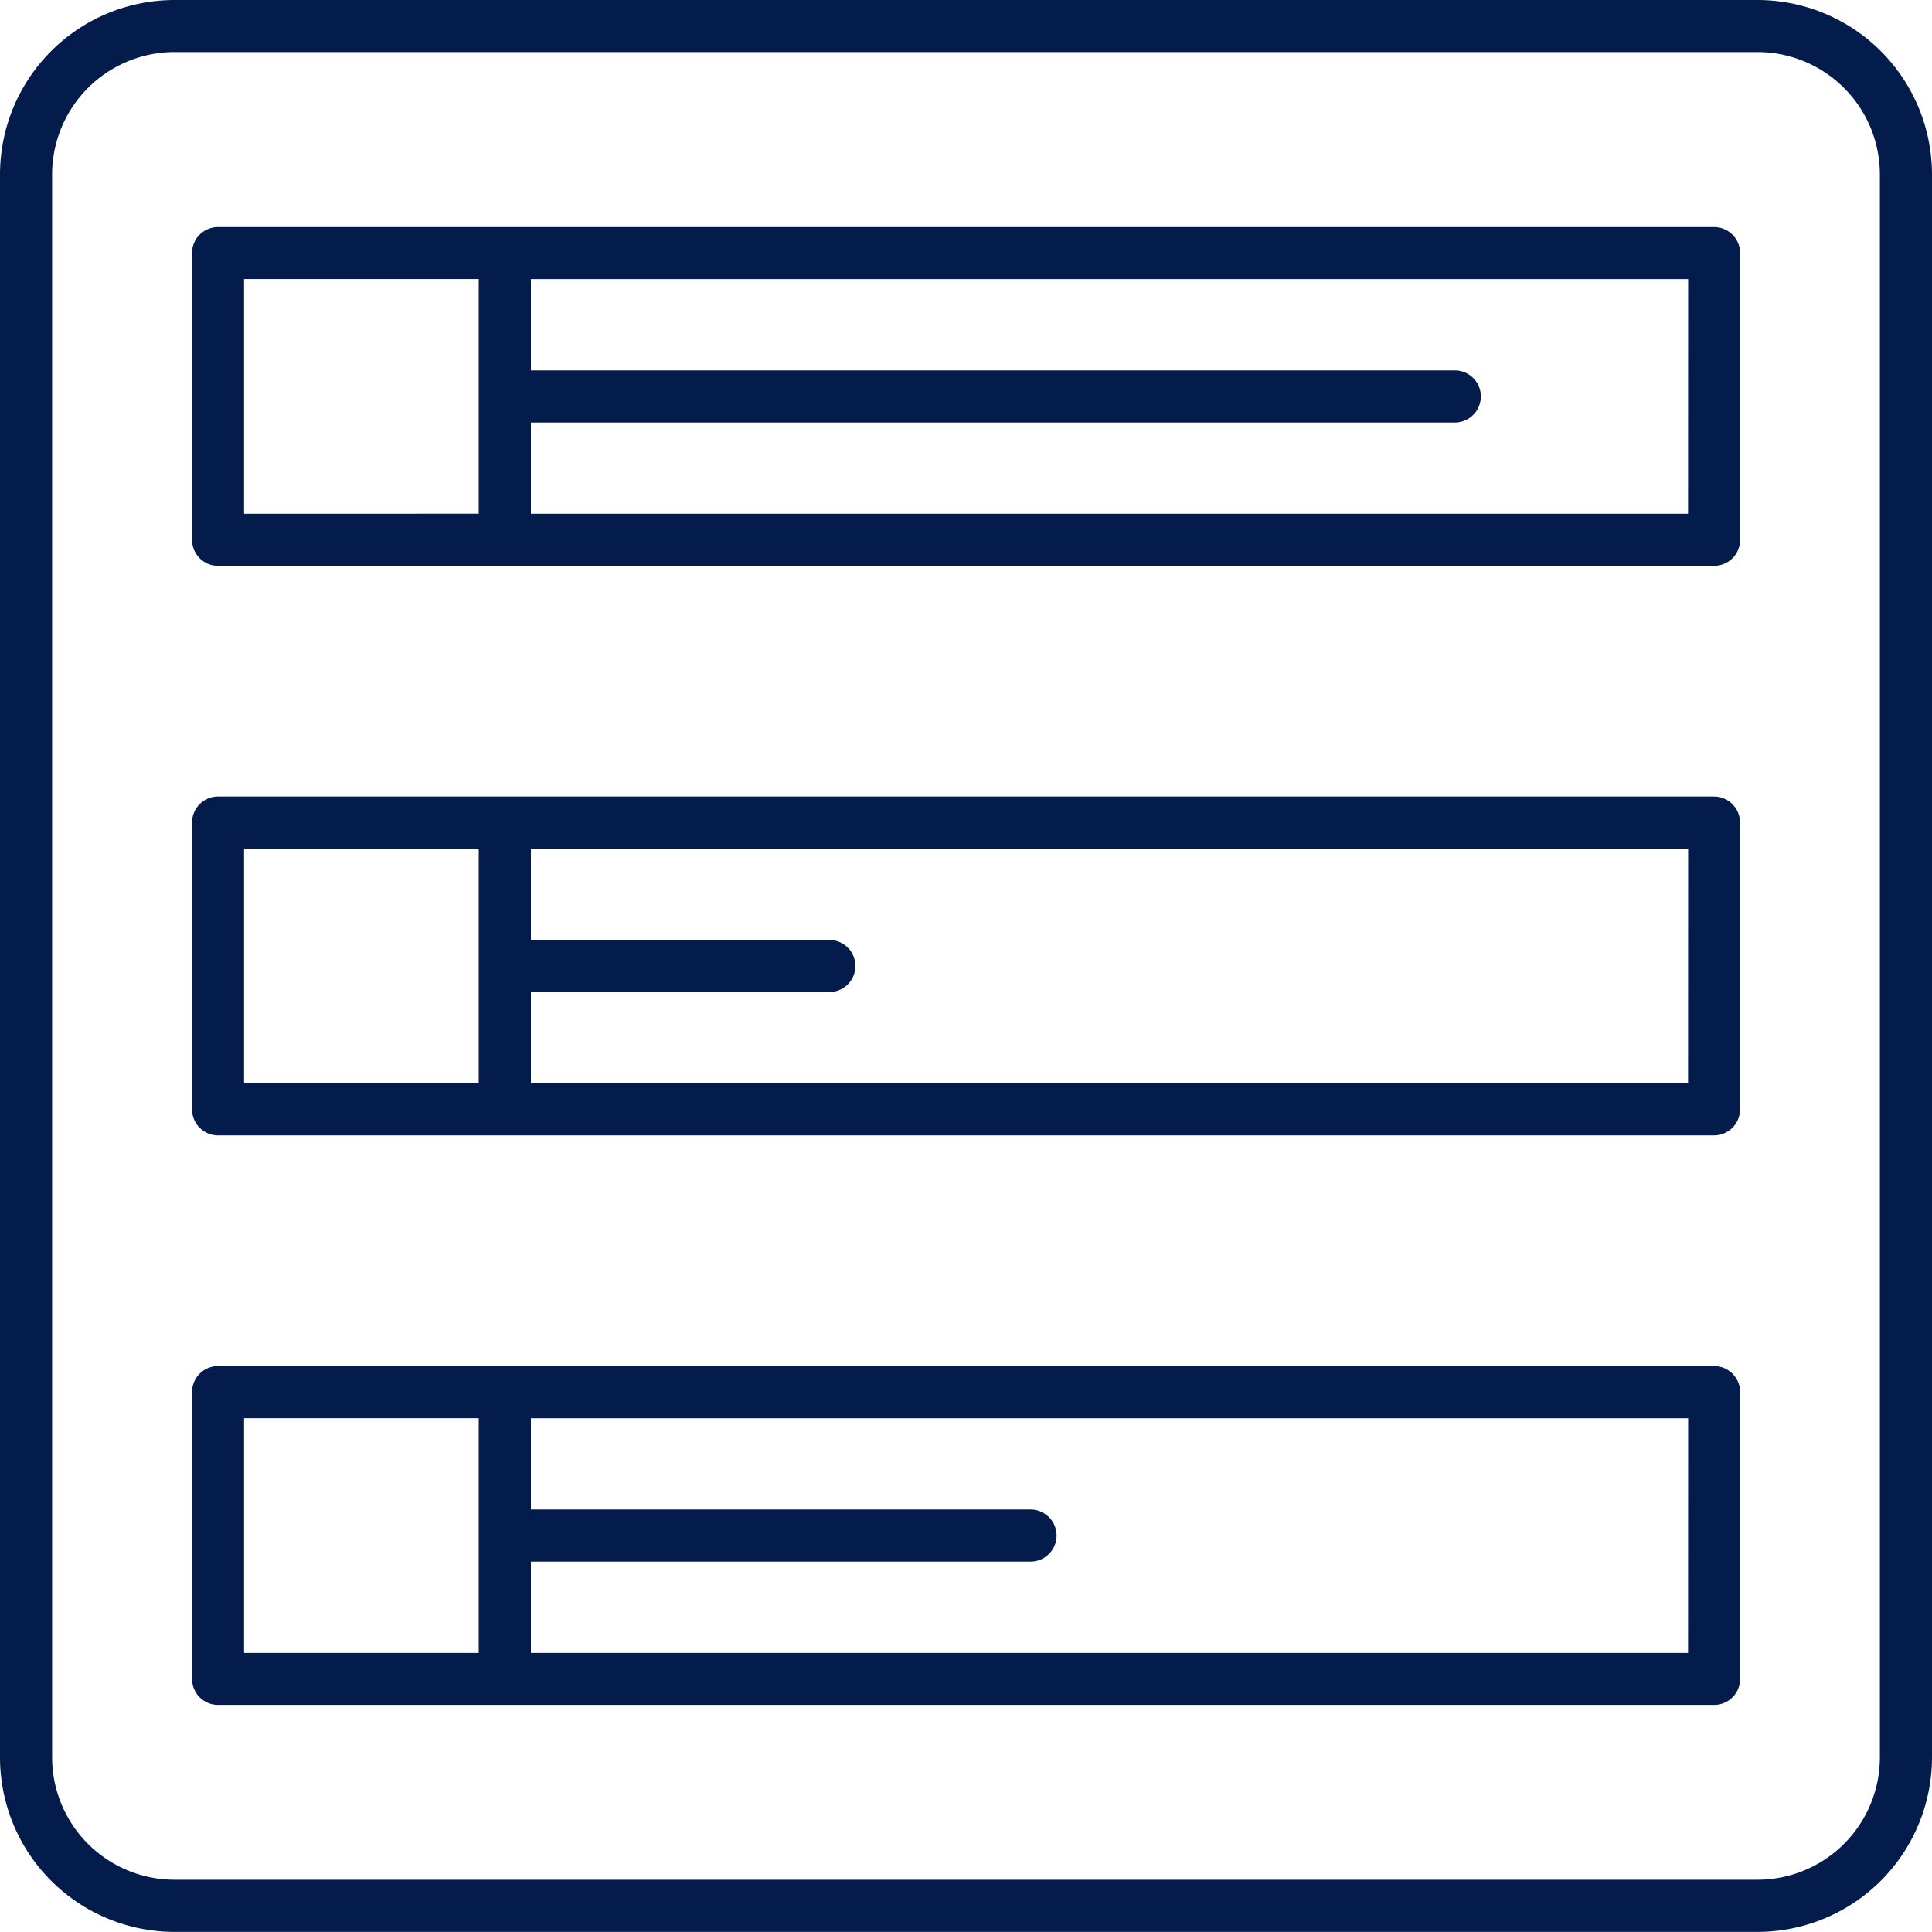 <svg xmlns="http://www.w3.org/2000/svg" width="40.218" height="40.216" viewBox="0 0 40.218 40.216">
  <g id="icon-3" transform="translate(-45.06 -45.07)">
    <path id="Path_21" data-name="Path 21" d="M118.683,94.64H87.539a.541.541,0,0,0-.539.541v5.97a.542.542,0,0,0,.541.542h31.144a.542.542,0,0,0,.541-.542v-5.97a.542.542,0,0,0-.544-.541Zm-30.6,5.969V95.723h4.885v4.885Zm30.059,0H94.054v-1.9h19.232a.542.542,0,0,0,0-1.085H94.054v-1.9h24.09Z" transform="translate(-37.942 -44.844)" fill="#041c4c"/>
    <path id="Path_22" data-name="Path 22" d="M118.683,219H87.539a.541.541,0,0,0-.539.542v5.97a.541.541,0,0,0,.539.542h31.144a.541.541,0,0,0,.541-.542v-5.97a.542.542,0,0,0-.541-.542Zm-30.6,5.97v-4.885h4.885v4.885Zm30.059,0H94.054v-1.9h6.213a.542.542,0,1,0,0-1.084H94.054v-1.9h24.09Z" transform="translate(-37.942 -157.349)" fill="#041c4c"/>
    <path id="Path_23" data-name="Path 23" d="M118.683,343.37H87.539a.541.541,0,0,0-.539.542v5.97a.541.541,0,0,0,.541.542h31.144a.541.541,0,0,0,.541-.542v-5.97a.542.542,0,0,0-.544-.542Zm-30.6,5.971v-4.886h4.885v4.886Zm30.059,0H94.054v-1.9h10.4a.542.542,0,1,0,0-1.085h-10.4v-1.9h24.09Z" transform="translate(-37.942 -269.863)" fill="#041c4c"/>
    <path id="Path_24" data-name="Path 24" d="M81.647,45.07H48.69a3.634,3.634,0,0,0-3.63,3.63V81.656a3.634,3.634,0,0,0,3.63,3.63H81.647a3.635,3.635,0,0,0,3.631-3.63V48.7A3.635,3.635,0,0,0,81.647,45.07Zm2.546,36.586A2.549,2.549,0,0,1,81.647,84.2H48.69a2.549,2.549,0,0,1-2.545-2.546V48.7a2.549,2.549,0,0,1,2.545-2.546H81.647A2.549,2.549,0,0,1,84.193,48.7Z" transform="translate(0)" fill="#041c4c"/>
  </g>
</svg>
